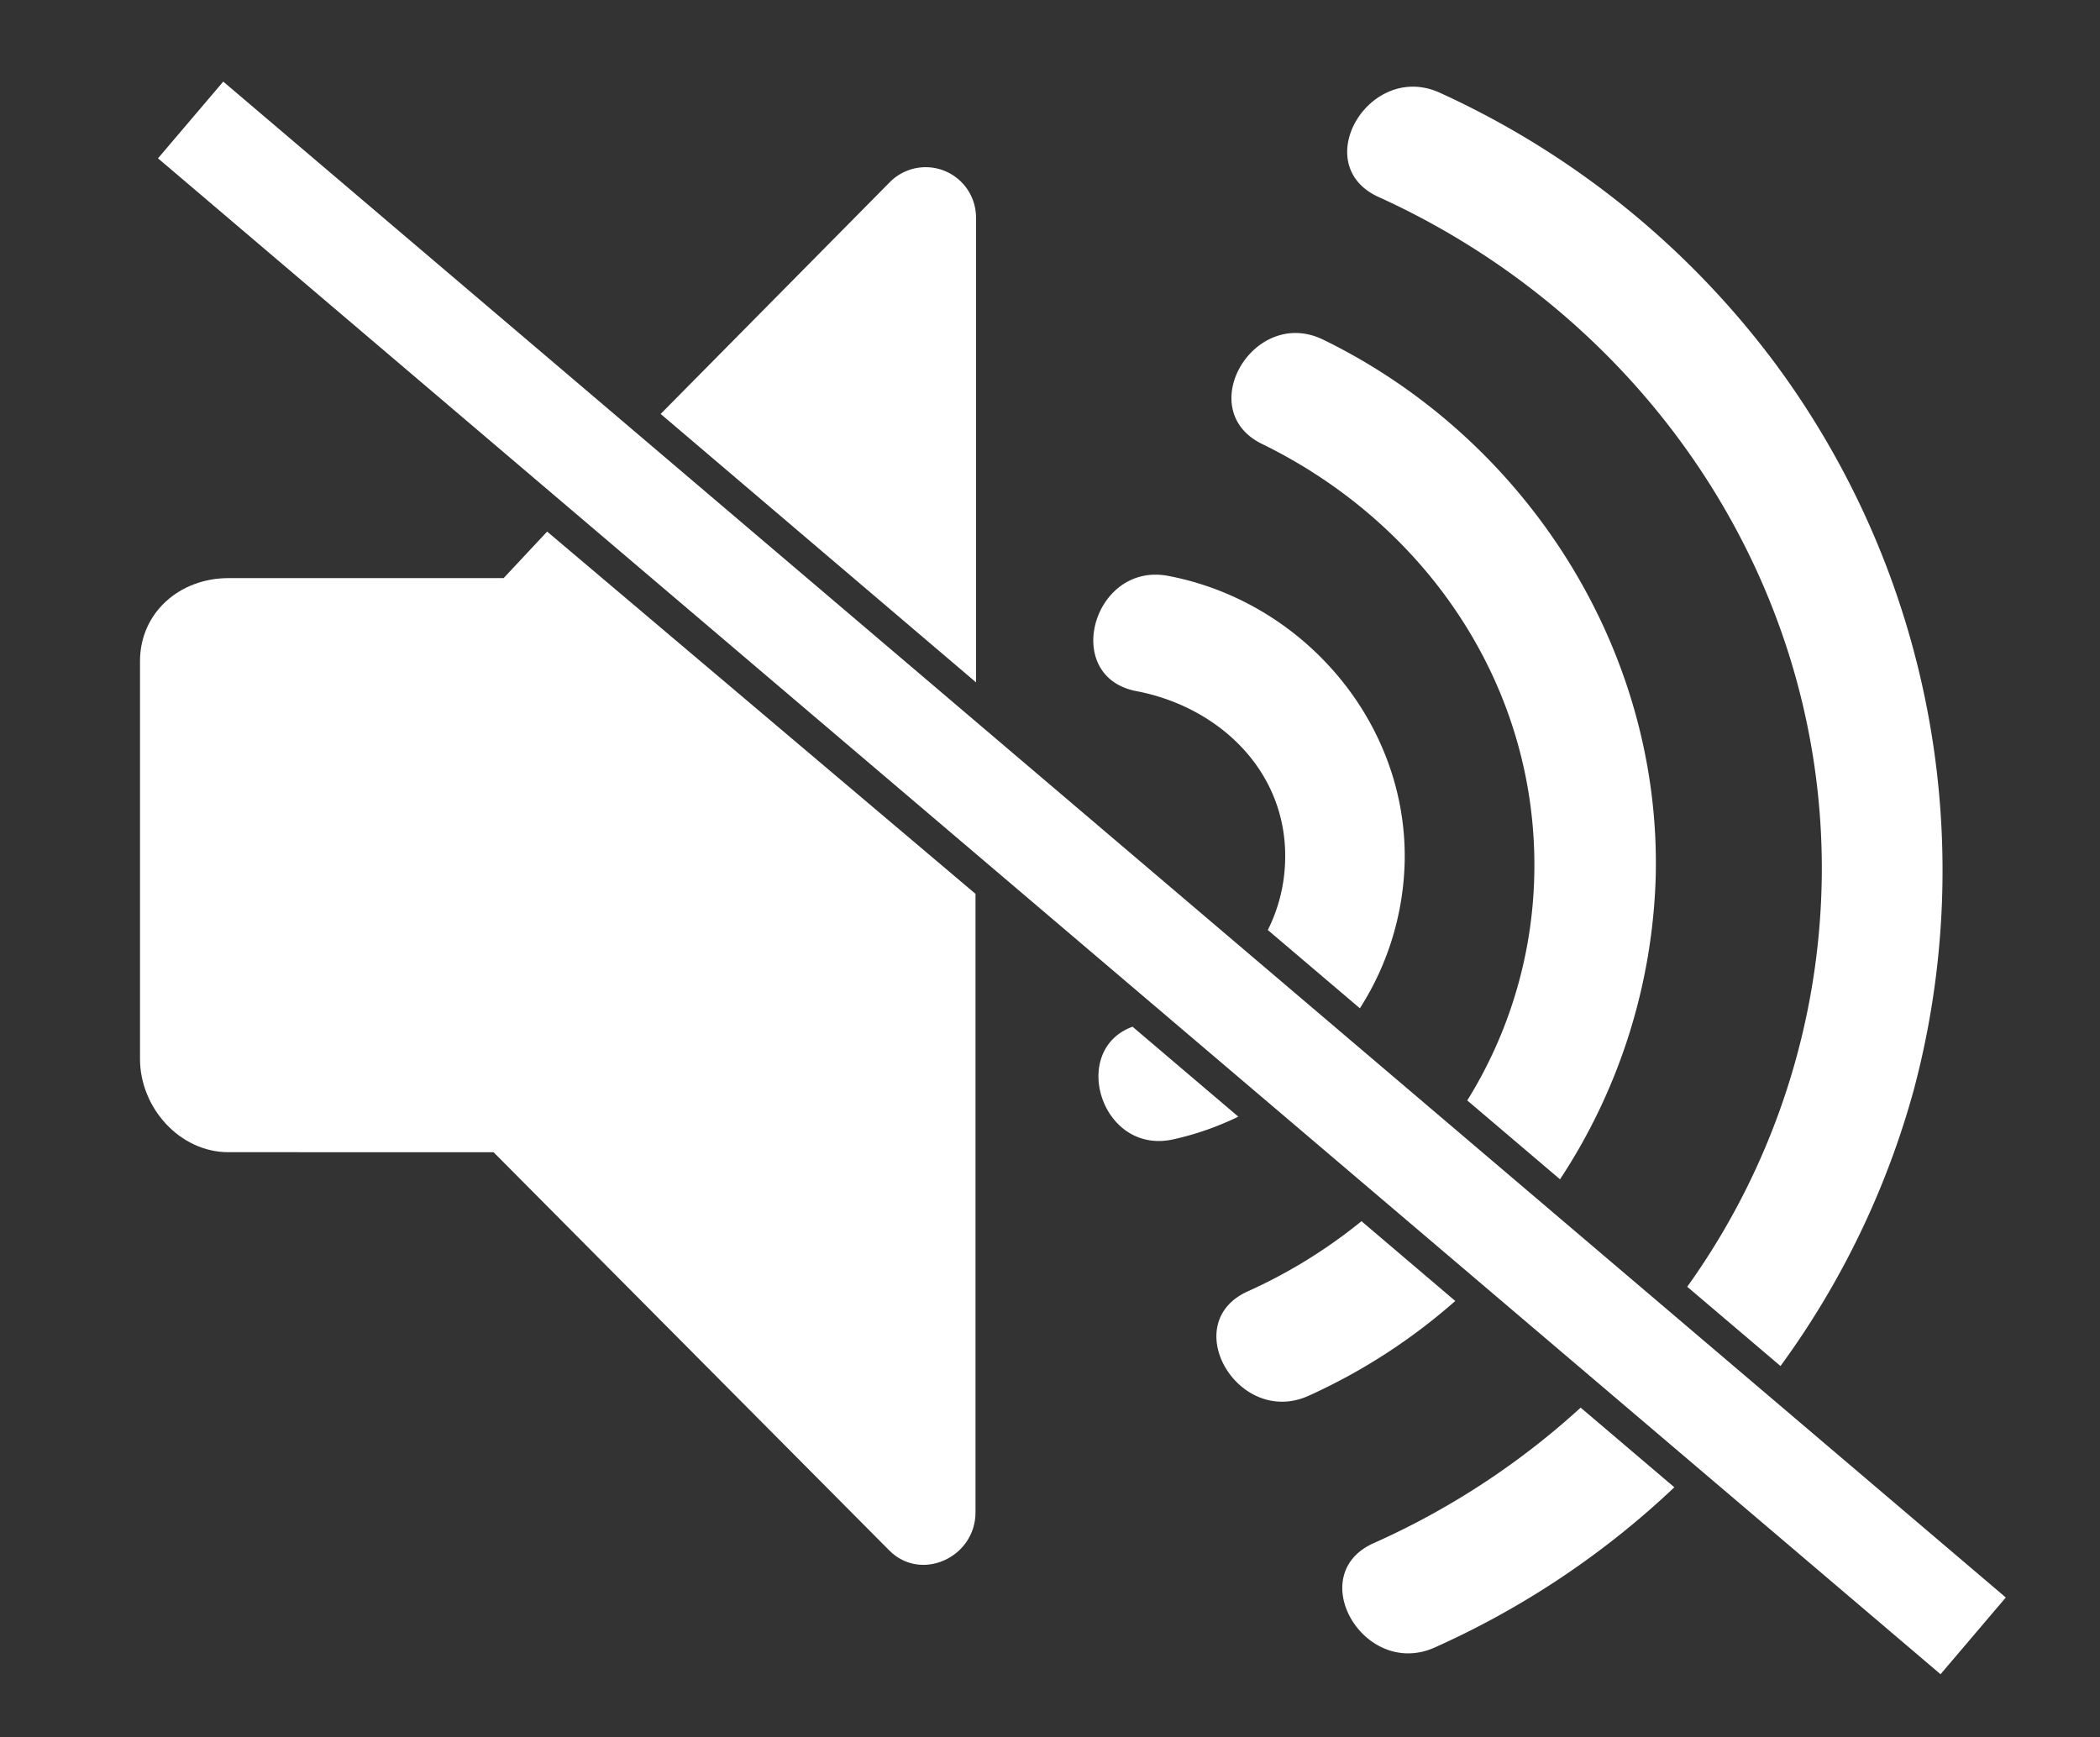 <svg id="Cut_Out" data-name="Cut Out" xmlns="http://www.w3.org/2000/svg" viewBox="0 0 208.49 172.49"><rect x="0" y="0" width="208.49" height="172.49" fill="#333333" stroke="none"/><defs><style>.cls-1{fill:#fff;}</style></defs><title>Speaker Off White</title><path class="cls-1" d="M96.9,67.75V21.63a5,5,0,0,0-8.57-3.53l-22.74,23Z"/><path class="cls-1" d="M54.32,52.78,50,57.4H22.68c-4.84,0-8.78,3.42-8.78,8.25v39.49c0,4.84,3.94,9.26,8.78,9.26H49l39.28,39.53c3.15,3.19,8.57.71,8.57-3.78V88.75Z"/><path class="cls-1" d="M116.46,113.13a29.11,29.11,0,0,0,6.48-2.26l-10.5-8.93C106.13,104.24,109.32,114.69,116.46,113.13Z"/><path class="cls-1" d="M139.46,85.42c.21-13.77-10.12-25.7-23.48-28.24-7.46-1.42-10.66,10-3.16,11.44,8.24,1.57,15,8,14.77,16.79a16.23,16.23,0,0,1-1.72,6.93l9.14,7.77A28.18,28.18,0,0,0,139.46,85.42Z"/><path class="cls-1" d="M123.87,128.22c-7,3.17-.93,13.52,6.06,10.36a58.37,58.37,0,0,0,14.55-9.41l-9.31-7.92A51.28,51.28,0,0,1,123.87,128.22Z"/><path class="cls-1" d="M164.38,87.08c.57-22.55-12.85-43.52-33-53.35-6.91-3.38-13,7-6.06,10.36,16.5,8.07,27.49,24.36,27,43a44.13,44.13,0,0,1-6.65,22.17l9.21,7.83A57.6,57.6,0,0,0,164.38,87.08Z"/><path class="cls-1" d="M136.37,153.22c-7,3.14-.94,13.48,6.06,10.36a85.17,85.17,0,0,0,23.8-15.91l-9.3-7.91A76.89,76.89,0,0,1,136.37,153.22Z"/><path class="cls-1" d="M190,108.22A84.56,84.56,0,0,0,176.18,36a86,86,0,0,0-33.25-26.8c-7-3.16-13.09,7.17-6.06,10.36,26.42,12,44.25,38,44,67.27a71.41,71.41,0,0,1-13.36,40.93l9.26,7.87A84.17,84.17,0,0,0,190,108.22Z"/><line class="cls-1" x1="18.92" y1="11.9" x2="195.9" y2="162.4"/><rect class="cls-1" x="102.41" y="-29" width="10" height="232.32" transform="translate(-28.57 112.52) rotate(-49.62)"/></svg>